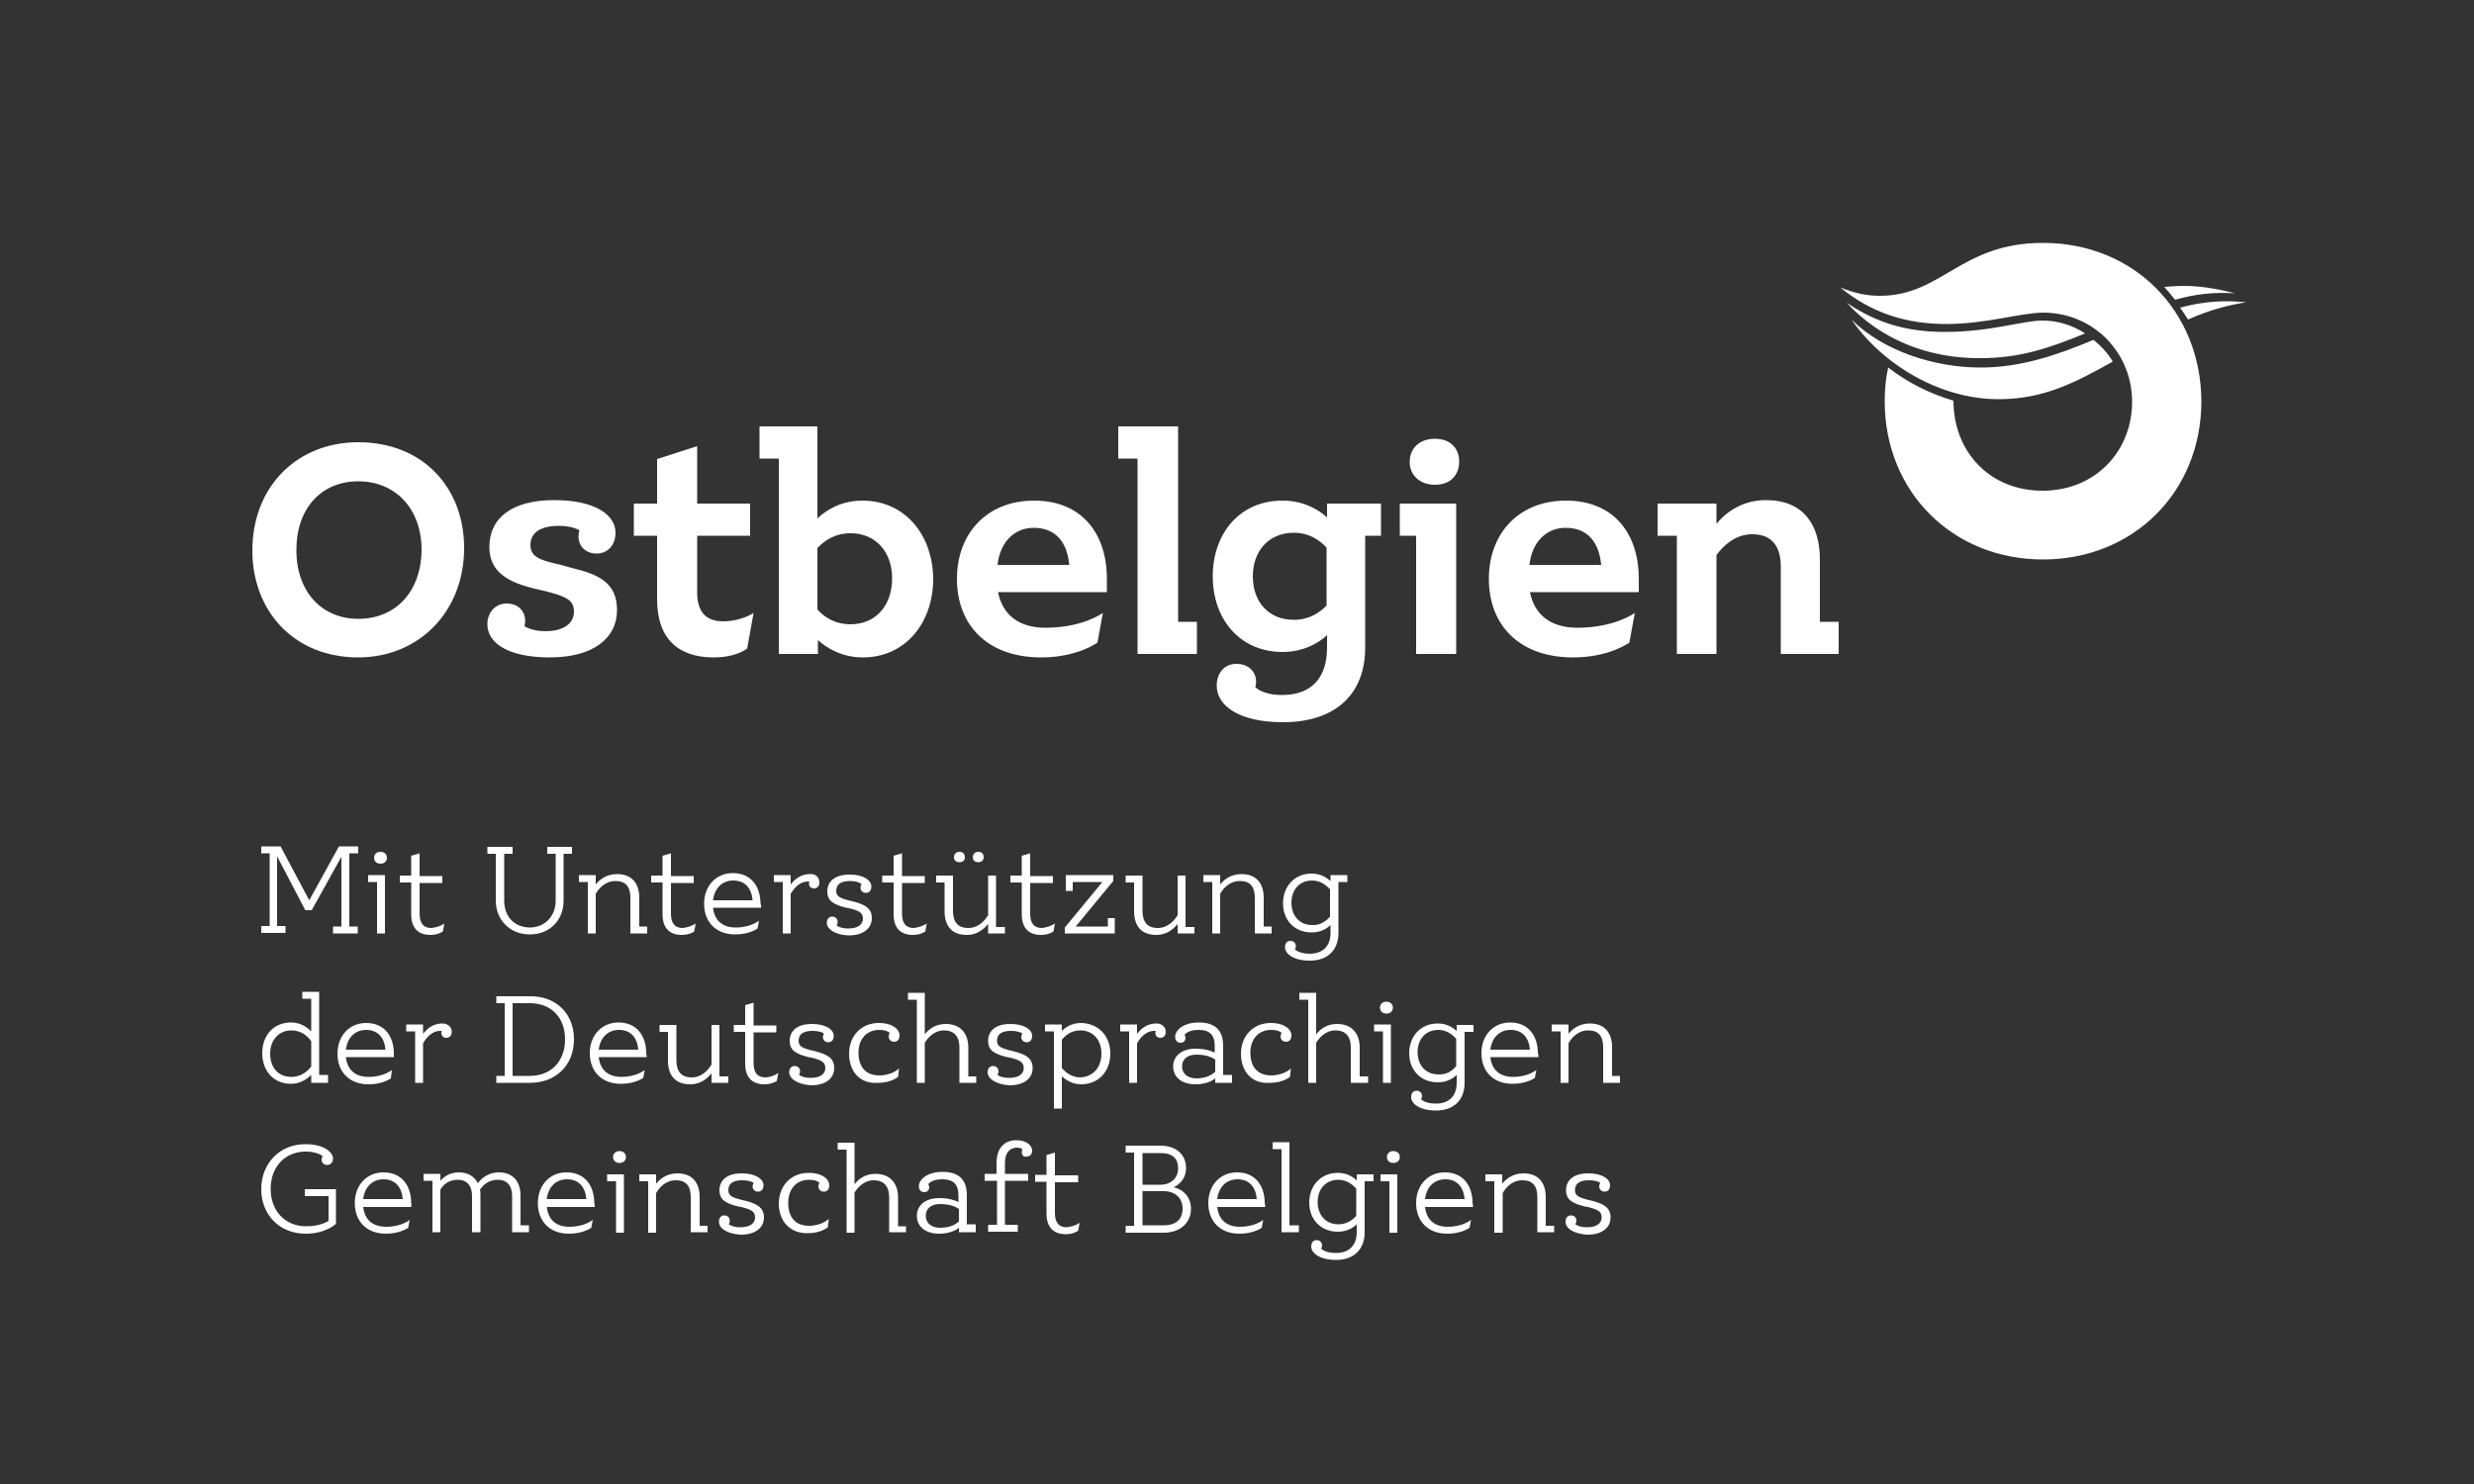 <?xml version="1.0" encoding="utf-8"?>
<!-- Generator: Adobe Illustrator 26.0.3, SVG Export Plug-In . SVG Version: 6.00 Build 0)  -->
<svg version="1.1" id="Ebene_1" xmlns="http://www.w3.org/2000/svg" xmlns:xlink="http://www.w3.org/1999/xlink" x="0px" y="0px"
	 viewBox="0 100 500 300" style="enable-background:new 0 50 500 400;" xml:space="preserve">
<rect x="0" y="100" width="500" height="300" fill="#333333" stroke="none"/>
<style type="text/css">
	.st0{fill:#FFFFFF;}
</style>
<g id="Layer_1">
	<path class="st0" d="M316.4,347c0-0.8,0.4-1.3,1.1-1.3c0.7,0,1.1,0.5,1.1,1.1c0,0.2-0.1,0.4-0.2,0.7c0,0,0.7,0.6,2.3,0.6
		c2,0,3-0.8,3-2c0-1.2-0.8-1.6-2.8-2.1l-0.6-0.1c-2.3-0.6-3.8-1.2-3.8-3.3c0-2,1.5-3.4,4.5-3.4c2.9,0,4.4,1.2,4.4,2.4
		c0,0.8-0.4,1.3-1.1,1.3c-0.7,0-1.1-0.5-1.1-1.1c0-0.2,0.1-0.4,0.2-0.7c0,0-0.7-0.5-2.3-0.5c-1.9,0-2.8,0.7-2.8,2
		c0,1.2,0.9,1.5,2.8,2l0.5,0.1c2.3,0.6,3.9,1.3,3.9,3.4c0,2-1.6,3.5-4.7,3.5C317.8,349.4,316.4,348.2,316.4,347 M314.1,347.7v1.4
		h-3.4V342c0-2.2-0.9-3.4-3-3.4c-2.1,0-3.4,1.5-4,2.6v8H302v-10.4h-1.8v-1.4h3.4v1.9c0.7-0.9,2.1-2.1,4.3-2.1c3.1,0,4.5,2,4.5,4.8
		v5.8H314.1z M296,342.4c-0.2-2.4-1.5-4-3.9-4c-2.3,0-3.8,1.6-4.1,4H296z M297.7,344h-9.7c0.3,2.5,1.8,4,4.6,4
		c3.1,0,4.7-1.4,4.7-1.4l-0.3,1.6c0,0-1.6,1.2-4.5,1.2c-4,0-6.3-2.6-6.3-6.2c0-3.6,2.4-6.2,5.8-6.2c3.7,0,5.6,2.7,5.6,6.2
		C297.7,343.5,297.7,344,297.7,344 M280.3,333.9c0-0.7,0.5-1.2,1.3-1.2c0.8,0,1.3,0.5,1.3,1.2c0,0.7-0.5,1.2-1.3,1.2
		C280.8,335.1,280.3,334.6,280.3,333.9 M282.5,349.2h-1.7v-10.4h-1.8v-1.4h3.4V349.2z M274.1,345.8v-5.5c-0.7-0.8-1.9-1.8-3.6-1.8
		c-2.6,0-4.2,1.9-4.2,4.5s1.6,4.5,4.2,4.5C272.2,347.5,273.4,346.6,274.1,345.8 M277.5,338.8h-1.7v10.3c0,3.4-2.1,5.6-5.8,5.6
		c-3.3,0-5-1.4-5-2.7c0-0.8,0.4-1.3,1.1-1.3c0.7,0,1.1,0.5,1.1,1.1c0,0.2-0.1,0.4-0.2,0.6c0,0,0.7,0.9,3,0.9c2.5,0,4.2-1.4,4.2-4.2
		v-1.6c-0.7,0.7-2,1.5-3.8,1.5c-3.5,0-5.8-2.5-5.8-5.9c0-3.3,2.2-6,5.8-6c1.8,0,3,0.8,3.8,1.5v-1.2h3.4V338.8z M262.5,347.7v1.4H259
		v-16.8h-1.8v-1.4h3.4v16.8H262.5z M254,342.4c-0.2-2.4-1.5-4-3.9-4c-2.3,0-3.8,1.6-4.1,4H254z M255.7,344H246c0.3,2.5,1.8,4,4.6,4
		c3.1,0,4.7-1.4,4.7-1.4l-0.3,1.6c0,0-1.6,1.2-4.5,1.2c-4,0-6.3-2.6-6.3-6.2c0-3.6,2.4-6.2,5.8-6.2c3.7,0,5.6,2.7,5.6,6.2
		C255.7,343.5,255.7,344,255.7,344 M239,344.3c0-2.1-1.5-3.5-3.8-3.5h-4.3v6.9h4.3C237.8,347.7,239,346.4,239,344.3 M230.9,333v6.5
		h3.6c2.2,0,3.6-1.4,3.6-3.3c0-2-1.1-3.1-3.6-3.1H230.9z M240.7,344.4c0,2.7-2.1,4.8-5.5,4.8h-7.7v-1.4h1.7V333h-1.7v-1.4h7
		c3.2,0,5.2,1.8,5.2,4.5c0,1.9-1,3.2-2.5,3.9C239.2,340.5,240.7,342,240.7,344.4 M218.2,347.2l-0.3,1.6c0,0-0.9,0.7-2.5,0.7
		c-2.4,0-3.9-1.3-3.9-4.2v-6.4h-2.3v-1.4h2.3v-4l1.7-0.5v4.6h4.7v1.4h-4.7v6.2c0,2.1,0.9,2.9,2.4,2.9
		C217.3,347.9,218.2,347.2,218.2,347.2 M206.5,332.9c0-0.2,0.1-0.4,0.1-0.6c0,0-0.3-0.3-1-0.3c-1.5,0-2.5,1-2.5,3.1v2.2h4.7v1.4
		h-4.7v8.9h2.6v1.4h-6v-1.4h1.8v-8.9H199v-1.4h2.4v-2.2c0-3,1.6-4.6,4-4.6c2.1,0,3.2,1.1,3.2,2.1c0,0.7-0.4,1.2-1.1,1.2
		C206.9,334,206.5,333.5,206.5,332.9 M193.8,346.9v-2.5c-0.6-0.4-1.7-1-3.8-1c-1.7,0-2.9,0.8-2.9,2.4c0,1.5,1.2,2.4,2.9,2.4
		C192,348.2,193.2,347.5,193.8,346.9 M197.2,347.7v1.4h-3.4v-0.9c-0.6,0.5-1.9,1.2-4,1.2c-2.7,0-4.5-1.4-4.5-3.6
		c0-2.2,1.8-3.6,4.5-3.6c2.1,0,3.3,0.5,3.9,0.8v-1.3c0-2.3-1-3.3-3.3-3.3c-2.2,0-2.8,1-2.8,1c0.1,0.2,0.2,0.4,0.2,0.6
		c0,0.6-0.4,1-1,1c-0.7,0-1.1-0.5-1.1-1.2c0-1.3,1.6-2.9,4.8-2.9c3.4,0,4.9,1.7,4.9,4.7v5.9H197.2z M183.1,347.7v1.4h-3.4V342
		c0-2.2-1.1-3.4-3.1-3.4c-2,0-3.3,1.5-3.9,2.5v8.1h-1.6v-16.8h-1.8v-1.4h3.4v8.4c0.7-0.9,2-2.1,4.2-2.1c3.1,0,4.6,2,4.6,4.8v5.8
		H183.1z M157.4,343.3c0-3.5,2.4-6.2,6-6.2c2.8,0,4.2,1.3,4.2,2.5c0,0.8-0.4,1.3-1.1,1.3c-0.7,0-1.1-0.5-1.1-1.1
		c0-0.2,0.1-0.4,0.2-0.7c0,0-0.5-0.6-2.1-0.6c-2.6,0-4.2,1.9-4.2,4.7c0,2.8,1.4,4.6,4.2,4.6c2.6,0,4-1.4,4-1.4l-0.2,1.7
		c0,0-1.4,1.2-4,1.2C159.6,349.4,157.4,346.8,157.4,343.3 M145.3,347c0-0.8,0.4-1.3,1.1-1.3c0.7,0,1.1,0.5,1.1,1.1
		c0,0.2-0.1,0.4-0.2,0.7c0,0,0.7,0.6,2.3,0.6c2,0,3-0.8,3-2c0-1.2-0.8-1.6-2.8-2.1l-0.6-0.1c-2.3-0.6-3.8-1.2-3.8-3.3
		c0-2,1.5-3.4,4.5-3.4c2.9,0,4.4,1.2,4.4,2.4c0,0.8-0.4,1.3-1.1,1.3c-0.7,0-1.1-0.5-1.1-1.1c0-0.2,0.1-0.4,0.2-0.7
		c0,0-0.7-0.5-2.3-0.5c-1.9,0-2.8,0.7-2.8,2c0,1.2,0.9,1.5,2.8,2l0.5,0.1c2.3,0.6,3.9,1.3,3.9,3.4c0,2-1.6,3.5-4.7,3.5
		C146.7,349.4,145.3,348.2,145.3,347 M143,347.7v1.4h-3.4V342c0-2.2-0.9-3.4-3-3.4c-2.1,0-3.4,1.5-4,2.6v8h-1.6v-10.4h-1.8v-1.4h3.4
		v1.9c0.7-0.9,2.1-2.1,4.3-2.1c3.1,0,4.5,2,4.5,4.8v5.8H143z M123.9,333.9c0-0.7,0.5-1.2,1.3-1.2c0.8,0,1.3,0.5,1.3,1.2
		c0,0.7-0.5,1.2-1.3,1.2C124.4,335.1,123.9,334.6,123.9,333.9 M126.2,349.2h-1.7v-10.4h-1.8v-1.4h3.4V349.2z M118.5,342.4
		c-0.2-2.4-1.5-4-3.9-4c-2.3,0-3.8,1.6-4.1,4H118.5z M120.2,344h-9.7c0.3,2.5,1.8,4,4.6,4c3.1,0,4.7-1.4,4.7-1.4l-0.3,1.6
		c0,0-1.6,1.2-4.5,1.2c-4,0-6.3-2.6-6.3-6.2c0-3.6,2.4-6.2,5.8-6.2c3.7,0,5.6,2.7,5.6,6.2C120.2,343.5,120.2,344,120.2,344
		 M106.9,347.7v1.4h-3.4v-7.3c0-2.1-1-3.3-2.9-3.3c-1.9,0-3,1.1-3.6,2c0.1,0.4,0.1,0.8,0.1,1.2v7.4h-1.7v-7.3c0-2.1-1-3.3-2.9-3.3
		c-1.9,0-3,1.1-3.5,2v8.6h-1.6v-10.4h-1.8v-1.4H89v1.4c0.6-0.7,1.8-1.7,3.7-1.7c2,0,3.2,0.9,3.9,2.2c0.3-0.5,1.7-2.2,4.2-2.2
		c3,0,4.4,2,4.4,4.7v6H106.9z M81.4,342.4c-0.2-2.4-1.5-4-3.9-4c-2.3,0-3.8,1.6-4.1,4H81.4z M83.1,344h-9.7c0.3,2.5,1.8,4,4.7,4
		c3.1,0,4.7-1.4,4.7-1.4l-0.3,1.6c0,0-1.6,1.2-4.5,1.2c-4,0-6.3-2.6-6.3-6.2c0-3.6,2.4-6.2,5.8-6.2c3.7,0,5.6,2.7,5.6,6.2
		C83.2,343.5,83.1,344,83.1,344 M52.8,340.4c0-5.2,3.7-9.1,8.9-9.1c3.9,0,5.6,1.7,5.6,2.9c0,0.8-0.5,1.3-1.2,1.3
		c-0.7,0-1.1-0.5-1.1-1.1c0-0.2,0.1-0.5,0.2-0.7c0,0-1.1-0.9-3.4-0.9c-4.3,0-7.1,3.2-7.1,7.5c0,4.5,2.9,7.6,7.2,7.6
		c3,0,4.5-1.1,4.5-1.1v-5h-4.8v-1.4h6.3v7c0,0-2,2-6.1,2C56.4,349.4,52.8,345.5,52.8,340.4 M327.4,317.5v1.4h-3.4v-7.2
		c0-2.2-0.9-3.4-3-3.4c-2.1,0-3.4,1.5-4,2.6v8h-1.6v-10.4h-1.8v-1.4h3.4v1.9c0.7-0.9,2.1-2.1,4.3-2.1c3.1,0,4.5,2,4.5,4.8v5.8H327.4
		z M309.2,312.2c-0.2-2.4-1.5-4-3.9-4c-2.3,0-3.8,1.6-4.1,4H309.2z M310.9,313.7h-9.7c0.3,2.5,1.8,4,4.6,4c3.1,0,4.7-1.4,4.7-1.4
		l-0.3,1.6c0,0-1.6,1.2-4.5,1.2c-4,0-6.3-2.6-6.3-6.2c0-3.6,2.4-6.2,5.8-6.2c3.7,0,5.6,2.7,5.6,6.2
		C311,313.3,310.9,313.7,310.9,313.7 M294.3,315.5v-5.5c-0.7-0.8-1.9-1.8-3.6-1.8c-2.6,0-4.2,1.9-4.2,4.5s1.6,4.5,4.2,4.5
		C292.4,317.3,293.6,316.4,294.3,315.5 M297.7,308.6h-1.7v10.3c0,3.4-2.1,5.6-5.8,5.6c-3.3,0-5-1.4-5-2.7c0-0.8,0.4-1.3,1.1-1.3
		c0.7,0,1.1,0.5,1.1,1.1c0,0.2-0.1,0.4-0.2,0.6c0,0,0.7,0.9,3,0.9c2.5,0,4.2-1.4,4.2-4.2v-1.6c-0.7,0.7-2,1.5-3.8,1.5
		c-3.5,0-5.8-2.5-5.8-5.9c0-3.3,2.2-6,5.8-6c1.8,0,3,0.8,3.8,1.5v-1.2h3.4V308.6z M278.9,303.7c0-0.7,0.5-1.2,1.3-1.2
		c0.8,0,1.3,0.5,1.3,1.2c0,0.7-0.5,1.2-1.3,1.2C279.4,304.9,278.9,304.4,278.9,303.7 M281.2,318.9h-1.7v-10.4h-1.8v-1.4h3.4V318.9z
		 M276.5,317.5v1.4H273v-7.2c0-2.2-1.1-3.4-3.1-3.4c-2,0-3.3,1.5-3.9,2.5v8.1h-1.6v-16.8h-1.8v-1.4h3.4v8.4c0.7-0.9,2-2.1,4.2-2.1
		c3.1,0,4.6,2,4.6,4.8v5.8H276.5z M250.8,313c0-3.5,2.4-6.2,6-6.2c2.8,0,4.2,1.3,4.2,2.5c0,0.8-0.4,1.3-1.1,1.3
		c-0.7,0-1.1-0.5-1.1-1.1c0-0.2,0.1-0.4,0.2-0.7c0,0-0.5-0.6-2.1-0.6c-2.6,0-4.2,1.9-4.2,4.6c0,2.8,1.4,4.6,4.2,4.6
		c2.6,0,4-1.4,4-1.4l-0.2,1.7c0,0-1.4,1.2-4,1.2C253,319.2,250.8,316.6,250.8,313 M245.6,316.7v-2.5c-0.6-0.4-1.7-1-3.8-1
		c-1.7,0-2.9,0.8-2.9,2.4c0,1.5,1.2,2.4,2.9,2.4C243.8,318,245,317.2,245.6,316.7 M249,317.5v1.4h-3.4V318c-0.6,0.5-1.9,1.2-4,1.2
		c-2.7,0-4.5-1.4-4.5-3.6c0-2.2,1.8-3.6,4.5-3.6c2.1,0,3.3,0.5,3.9,0.8v-1.3c0-2.3-1-3.3-3.3-3.3c-2.2,0-2.8,1-2.8,1
		c0.1,0.2,0.2,0.4,0.2,0.6c0,0.6-0.4,1-1,1c-0.7,0-1.1-0.5-1.1-1.2c0-1.3,1.6-2.9,4.8-2.9c3.4,0,4.9,1.7,4.9,4.7v5.9H249z
		 M235.6,308.6c0,0.7-0.4,1.2-1.1,1.2c-0.6,0-1-0.4-1-1c0-0.1,0-0.3,0.1-0.4c0,0-0.1,0-0.3,0c-1.8,0-2.9,1.5-3.5,2.5v8h-1.6v-10.4
		h-1.8v-1.4h3.4v1.9c0.7-0.9,1.9-2.1,3.9-2.1C234.8,306.9,235.6,307.6,235.6,308.6 M222.6,313c0-2.8-1.7-4.7-4.3-4.7
		c-1.8,0-3,1-3.7,1.9v5.7c0.7,0.8,1.9,1.9,3.7,1.9C220.9,317.7,222.6,315.8,222.6,313 M224.4,313c0,3.6-2.4,6.2-5.9,6.2
		c-1.8,0-3.1-0.9-3.9-1.6v6.5H213v-15.6h-1.8v-1.4h3.4v1.3c0.7-0.7,2-1.6,3.9-1.6C222.1,306.9,224.4,309.5,224.4,313 M199.6,316.8
		c0-0.8,0.4-1.3,1.1-1.3c0.7,0,1.1,0.5,1.1,1.1c0,0.2-0.1,0.4-0.2,0.7c0,0,0.7,0.6,2.3,0.6c2,0,3-0.8,3-2c0-1.2-0.8-1.6-2.8-2.1
		l-0.6-0.1c-2.3-0.6-3.8-1.2-3.8-3.3c0-2,1.5-3.4,4.5-3.4c2.9,0,4.4,1.2,4.4,2.4c0,0.8-0.4,1.3-1.1,1.3c-0.7,0-1.1-0.5-1.1-1.1
		c0-0.2,0.1-0.4,0.2-0.7c0,0-0.7-0.5-2.3-0.5c-1.9,0-2.8,0.7-2.8,2c0,1.2,0.9,1.5,2.8,2l0.5,0.1c2.3,0.6,3.9,1.3,3.9,3.4
		c0,2-1.6,3.5-4.7,3.5C201,319.2,199.6,317.9,199.6,316.8 M197.3,317.5v1.4h-3.4v-7.2c0-2.2-1.1-3.4-3.1-3.4c-2,0-3.3,1.5-3.9,2.5
		v8.1h-1.6v-16.8h-1.8v-1.4h3.4v8.4c0.7-0.9,2-2.1,4.2-2.1c3.1,0,4.6,2,4.6,4.8v5.8H197.3z M171.6,313c0-3.5,2.4-6.2,6-6.2
		c2.8,0,4.2,1.3,4.2,2.5c0,0.8-0.4,1.3-1.1,1.3c-0.7,0-1.1-0.5-1.1-1.1c0-0.2,0.1-0.4,0.2-0.7c0,0-0.5-0.6-2.1-0.6
		c-2.6,0-4.2,1.9-4.2,4.6c0,2.8,1.4,4.6,4.2,4.6c2.6,0,4-1.4,4-1.4l-0.2,1.7c0,0-1.4,1.2-4,1.2C173.8,319.2,171.6,316.6,171.6,313
		 M159.5,316.8c0-0.8,0.4-1.3,1.1-1.3c0.7,0,1.1,0.5,1.1,1.1c0,0.2-0.1,0.4-0.2,0.7c0,0,0.7,0.6,2.3,0.6c2,0,3-0.8,3-2
		c0-1.2-0.8-1.6-2.8-2.1l-0.6-0.1c-2.3-0.6-3.8-1.2-3.8-3.3c0-2,1.5-3.4,4.5-3.4c2.9,0,4.4,1.2,4.4,2.4c0,0.8-0.4,1.3-1.1,1.3
		c-0.7,0-1.1-0.5-1.1-1.1c0-0.2,0.1-0.4,0.2-0.7c0,0-0.7-0.5-2.3-0.5c-1.9,0-2.8,0.7-2.8,2c0,1.2,0.9,1.5,2.8,2l0.5,0.1
		c2.3,0.6,3.9,1.3,3.9,3.4c0,2-1.6,3.5-4.7,3.5C160.9,319.2,159.5,317.9,159.5,316.8 M157.3,316.9l-0.3,1.6c0,0-0.9,0.7-2.5,0.7
		c-2.4,0-3.9-1.3-3.9-4.2v-6.4h-2.3v-1.4h2.3v-4l1.7-0.5v4.6h4.6v1.4h-4.6v6.2c0,2.1,0.9,2.9,2.4,2.9
		C156.3,317.7,157.3,316.9,157.3,316.9 M147.2,317.5v1.4h-3.4V317c-0.7,0.8-2,2.2-4.3,2.2c-3.2,0-4.5-2-4.5-4.8v-5.8h-1.7v-1.4h3.4
		v7.1c0,2.2,0.9,3.5,3.1,3.5c2.1,0,3.4-1.6,4-2.6v-8h1.6v10.4H147.2z M129,312.2c-0.2-2.4-1.5-4-3.9-4c-2.3,0-3.8,1.6-4.1,4H129z
		 M130.7,313.7H121c0.3,2.5,1.8,4,4.6,4c3.1,0,4.7-1.4,4.7-1.4l-0.3,1.6c0,0-1.6,1.2-4.5,1.2c-4,0-6.3-2.6-6.3-6.2
		c0-3.6,2.4-6.2,5.8-6.2c3.7,0,5.6,2.7,5.6,6.2C130.7,313.3,130.7,313.7,130.7,313.7 M114.2,310.1c0-4.5-2.9-7.3-7.1-7.3h-3.5v14.7
		h3.5C111.3,317.5,114.2,314.6,114.2,310.1 M116,310.1c0,5.3-3.7,8.8-8.9,8.8h-6.8v-1.4h1.7v-14.7h-1.7v-1.4h6.9
		C112.5,301.4,116,305,116,310.1 M91.3,308.6c0,0.7-0.4,1.2-1.1,1.2c-0.6,0-1-0.4-1-1c0-0.1,0-0.3,0.1-0.4c0,0-0.1,0-0.3,0
		c-1.8,0-2.9,1.5-3.5,2.5v8h-1.6v-10.4h-1.8v-1.4h3.4v1.9c0.7-0.9,1.9-2.1,3.9-2.1C90.5,306.9,91.3,307.6,91.3,308.6 M77.9,312.2
		c-0.2-2.4-1.5-4-3.9-4c-2.3,0-3.8,1.6-4.1,4H77.9z M79.6,313.7h-9.7c0.3,2.5,1.8,4,4.6,4c3.1,0,4.7-1.4,4.7-1.4L79,318
		c0,0-1.6,1.2-4.5,1.2c-4,0-6.3-2.6-6.3-6.2c0-3.6,2.4-6.2,5.8-6.2c3.7,0,5.6,2.7,5.6,6.2C79.6,313.3,79.6,313.7,79.6,313.7
		 M62.9,315.6v-5.1c-0.6-0.9-1.9-2.2-4-2.2c-2.6,0-4.3,2-4.3,4.7c0,2.8,1.6,4.7,4.3,4.7C61,317.7,62.3,316.4,62.9,315.6 M66.3,317.5
		v1.4h-3.4v-1.6c-0.7,0.7-2.1,1.8-4.1,1.8c-3.5,0-5.8-2.6-5.8-6.2c0-3.5,2.2-6.2,5.8-6.2c2.1,0,3.4,1.1,4.1,1.8v-6.6l0,0h-1.8v-1.4
		h3.4v16.8H66.3z M268.8,285.3v-5.5c-0.7-0.8-1.9-1.8-3.6-1.8c-2.6,0-4.2,1.9-4.2,4.5s1.6,4.5,4.2,4.5
		C266.9,287.1,268.1,286.1,268.8,285.3 M272.2,278.3h-1.7v10.3c0,3.4-2.1,5.6-5.8,5.6c-3.3,0-5-1.4-5-2.7c0-0.8,0.4-1.3,1.1-1.3
		c0.7,0,1.1,0.5,1.1,1.1c0,0.2-0.1,0.4-0.2,0.6c0,0,0.7,0.9,3,0.9c2.5,0,4.2-1.4,4.2-4.2V287c-0.7,0.7-2,1.5-3.8,1.5
		c-3.5,0-5.8-2.5-5.8-5.9c0-3.3,2.2-6,5.8-6c1.8,0,3,0.8,3.8,1.5v-1.2h3.4V278.3z M257,287.3v1.4h-3.4v-7.2c0-2.2-0.9-3.4-3-3.4
		c-2.1,0-3.4,1.5-4,2.6v8h-1.6v-10.4h-1.8v-1.4h3.4v1.9c0.7-0.9,2.1-2.1,4.3-2.1c3.1,0,4.5,2,4.5,4.8v5.8H257z M241.4,287.3v1.4H238
		v-1.9c-0.7,0.8-2,2.2-4.3,2.2c-3.2,0-4.5-2-4.5-4.8v-5.8h-1.7v-1.4h3.4v7.1c0,2.2,0.9,3.5,3.1,3.5c2.1,0,3.4-1.6,4-2.6v-8h1.6v10.4
		H241.4z M225.3,285.5v3.2h-10.1v-1.2l7.6-9.2h-6v1.8h-1.4v-3.2h9.6v1.2l-7.6,9.2h6.5v-1.7H225.3z M213.2,286.7l-0.3,1.6
		c0,0-0.9,0.7-2.5,0.7c-2.4,0-3.9-1.3-3.9-4.2v-6.4h-2.3v-1.4h2.3v-4l1.7-0.5v4.6h4.6v1.4h-4.6v6.2c0,2.1,0.9,2.9,2.4,2.9
		C212.2,287.4,213.2,286.7,213.2,286.7 M196.6,273.3c0-0.6,0.4-1.1,1.1-1.1c0.7,0,1.1,0.4,1.1,1.1c0,0.6-0.4,1-1.1,1
		C197,274.3,196.6,273.9,196.6,273.3 M192.8,273.3c0-0.6,0.4-1.1,1.1-1.1c0.7,0,1.1,0.4,1.1,1.1c0,0.6-0.4,1-1.1,1
		C193.2,274.3,192.8,273.9,192.8,273.3 M203.1,287.3v1.4h-3.4v-1.9c-0.7,0.8-2,2.2-4.3,2.2c-3.2,0-4.5-2-4.5-4.8v-5.8h-1.7v-1.4h3.4
		v7.1c0,2.2,0.9,3.5,3.1,3.5c2.1,0,3.4-1.6,4-2.6v-8h1.6v10.4H203.1z M187.3,286.7l-0.3,1.6c0,0-0.9,0.7-2.5,0.7
		c-2.4,0-3.9-1.3-3.9-4.2v-6.4h-2.3v-1.4h2.3v-4l1.7-0.5v4.6h4.6v1.4h-4.6v6.2c0,2.1,0.9,2.9,2.4,2.9
		C186.3,287.4,187.3,286.7,187.3,286.7 M167.1,286.6c0-0.8,0.4-1.3,1.1-1.3c0.7,0,1.1,0.5,1.1,1.1c0,0.2-0.1,0.4-0.2,0.7
		c0,0,0.7,0.6,2.3,0.6c2,0,3-0.8,3-2c0-1.2-0.8-1.6-2.8-2.1l-0.6-0.1c-2.3-0.6-3.8-1.2-3.8-3.3c0-2,1.5-3.4,4.5-3.4
		c2.9,0,4.4,1.2,4.4,2.4c0,0.8-0.4,1.3-1.1,1.3c-0.7,0-1.1-0.5-1.1-1.1c0-0.2,0.1-0.4,0.2-0.7c0,0-0.7-0.6-2.3-0.6
		c-1.9,0-2.8,0.7-2.8,2c0,1.2,0.9,1.5,2.8,2l0.5,0.1c2.3,0.6,3.9,1.3,3.9,3.4c0,2-1.6,3.5-4.7,3.5
		C168.6,289,167.1,287.7,167.1,286.6 M165.6,278.4c0,0.7-0.4,1.2-1.1,1.2c-0.6,0-1-0.4-1-1c0-0.1,0-0.3,0.1-0.4c0,0-0.1,0-0.3,0
		c-1.8,0-2.9,1.5-3.5,2.5v8h-1.6v-10.4h-1.8v-1.4h3.4v1.9c0.7-0.9,1.9-2.1,3.9-2.1C164.8,276.6,165.6,277.3,165.6,278.4 M152.1,282
		c-0.2-2.4-1.5-4-3.9-4c-2.3,0-3.8,1.6-4.1,4H152.1z M153.8,283.5h-9.7c0.3,2.5,1.8,4,4.6,4c3.1,0,4.7-1.4,4.7-1.4l-0.3,1.6
		c0,0-1.6,1.2-4.5,1.2c-4,0-6.3-2.6-6.3-6.2c0-3.6,2.4-6.2,5.8-6.2c3.7,0,5.6,2.7,5.6,6.2C153.9,283,153.8,283.5,153.8,283.5
		 M140.6,286.7l-0.3,1.6c0,0-0.9,0.7-2.5,0.7c-2.4,0-3.9-1.3-3.9-4.2v-6.4h-2.3v-1.4h2.3v-4l1.7-0.5v4.6h4.6v1.4h-4.6v6.2
		c0,2.1,0.9,2.9,2.4,2.9C139.6,287.4,140.6,286.7,140.6,286.7 M130.8,287.3v1.4h-3.4v-7.2c0-2.2-0.9-3.4-3-3.4c-2.1,0-3.4,1.5-4,2.6
		v8h-1.6v-10.4h-1.8v-1.4h3.4v1.9c0.7-0.9,2.1-2.1,4.3-2.1c3.1,0,4.5,2,4.5,4.8v5.8H130.8z M115.6,272.6h-1.7v9.5
		c0,4-2.9,6.8-6.8,6.8c-4.1,0-6.9-3-6.9-6.8v-9.5h-1.7v-1.4h5.1v1.4h-1.7v9.5c0,3.2,2.1,5.4,5.2,5.4c3,0,5.2-2.3,5.2-5.4v-9.5h-1.7
		v-1.4h5V272.6z M89.8,286.7l-0.3,1.6c0,0-0.9,0.7-2.5,0.7c-2.4,0-3.9-1.3-3.9-4.2v-6.4h-2.3v-1.4h2.3v-4l1.7-0.5v4.6h4.6v1.4h-4.6
		v6.2c0,2.1,0.9,2.9,2.4,2.9C88.9,287.4,89.8,286.7,89.8,286.7 M75.6,273.4c0-0.7,0.5-1.2,1.3-1.2s1.3,0.5,1.3,1.2
		c0,0.7-0.5,1.2-1.3,1.2S75.6,274.1,75.6,273.4 M77.9,288.7h-1.7v-10.4h-1.8v-1.4h3.4V288.7z M70.6,272.6v14.7h1.7v1.4h-5v-1.4H69
		v-14.1l-6,10.8h-1.3L56,273.1v14.1h1.7v1.4h-4.9v-1.4h1.7v-14.7h-1.7v-1.4h3.9l5.8,10.9l6-10.9h3.9v1.4H70.6z M412.9,149.1
		c-16.7,0-20.4,10.7-33,10.7c-2.5,0-5.1-0.5-8-1.7c6.4,5.2,13.3,7.4,21.5,7.4c7.9,0,15.2-2.3,19.5-2.3c10.2,0,18,8.1,18,18
		c0,10-7.4,18-18.1,18c-10.7,0-18-7.9-18-18.2c-4.7-1.4-9.2-3.6-13.2-6.7c-0.5,2.2-0.7,4.6-0.7,6.8c0,18.3,13.7,32,32,32
		s32-13.7,32-32C444.8,162.8,431.2,149.1,412.9,149.1 M72.4,232.9c12.3,0,21.4-9.3,21.4-22.1c0-12.3-8.4-21.4-21.4-21.4
		c-12.4,0-21.4,9-21.4,21.9C51,223.5,59.4,232.9,72.4,232.9 M72.4,225.1c-7.3,0-12.5-5.4-12.5-13.9c0-8.5,5.1-13.9,12.5-13.9
		c7.4,0,12.8,5.4,12.8,13.9C85.1,219.7,79.9,225.1,72.4,225.1 M146.1,225.6c-3.2,0-5.2-1.7-5.2-5.8v-11.5h10.7v-6.5h-10.7v-11.6
		l-8.1,2.6v9h-4.7v6.5h4.7v12.9c0,7.9,4.3,11.7,11.4,11.7c4.7,0,6.8-1.8,6.8-1.8l1.3-7.2C152.3,223.9,149.9,225.6,146.1,225.6
		 M174.3,201.2c-4.3,0-7.3,1.9-9.1,3.6v-18.6h-11.7v6.5h3.9v39.5h7.9v-2.8c1.8,1.6,4.8,3.5,9.1,3.5c8.5,0,14.2-6.9,14.2-15.9
		C188.5,208.1,182.9,201.2,174.3,201.2 M171.9,226.2c-3.2,0-5.4-1.5-6.7-3v-12.4c1.4-1.5,3.5-3,6.7-3c5.1,0,8.4,3.8,8.4,9.1
		C180.3,222.4,177,226.2,171.9,226.2 M223.7,217c0-9.3-5.2-15.8-14.7-15.8c-9.6,0-15.6,6.7-15.6,15.8c0,9.6,6.4,15.9,17,15.9
		c7.4,0,11.4-3,11.4-3l1.1-6c0,0-4,3-11.6,3c-5.5,0-8.7-2.7-9.6-7.2h22V217z M201.6,214.2c0.5-4.6,3.4-7.5,7.3-7.5
		c4.7,0,6.8,3.2,7.2,7.5H201.6z M238.1,225.7v-39.5h-12.1v6.5h3.9v39.5h12v-6.5H238.1z M294.3,201.8h-11.4v6.5h3.3v23.9h8.1V201.8z
		 M290,198c3.1,0,4.9-1.9,4.9-4.7c0-2.7-1.8-4.6-4.9-4.6c-3.1,0-5.1,1.9-5.1,4.7C284.9,196,286.9,198,290,198 M367.8,225.7v-12.6
		c0-7.1-3.4-12-10.9-12c-5,0-8.3,2.7-10,4.8v-4.1H335v6.5h3.9v23.9h8v-20c1.4-1.9,3.8-4.2,7.2-4.2c4,0,5.8,2.4,5.8,6.6v17.6h11.7
		v-6.5H367.8z M279.2,201.8h-11v2.8c-1.7-1.6-4.8-3.4-9-3.4c-8.7,0-14.1,6.7-14.1,15.3c0,8.8,5.6,15.3,14.1,15.3
		c4.2,0,7.3-1.8,9-3.4v2.5c0,6.2-3.2,9.6-9.1,9.6c-4,0-5.4-1.6-5.4-1.6c0.7-2.4-0.9-4.7-3.8-4.7c-2.5,0-4,1.9-4,4.4
		c0,4,4.4,7.4,13.4,7.4c10.6,0,16.6-5.7,16.6-15v-22.7h3.2V201.8z M261.5,225.3c-5.1,0-8.3-3.6-8.3-8.8c0-5.1,3.2-8.8,8.3-8.8
		c3.1,0,5.2,1.5,6.6,3v11.7C266.8,223.8,264.6,225.3,261.5,225.3 M111.1,232.9c8.7,0,13.6-3.8,13.6-9.6c0-5.4-3.6-7.2-9.2-8.5
		l-2.1-0.6c-4-0.9-6.2-1.5-6.2-4c0-2.5,2-3.9,5.8-3.9c2.7,0,4.1,0.9,4.1,0.9c-0.7,2.5,0.7,4.7,3.5,4.7c2.3,0,3.8-1.8,3.8-4.2
		c0-3.6-4.1-6.6-12.4-6.6c-8.4,0-13.1,3.5-13.1,9.5c0,5.1,3.9,7.1,9.1,8.4l2.2,0.5c3.9,1,5.8,1.7,5.8,4.1c0,2.6-2.3,4-5.8,4
		c-2.7,0-4.2-1-4.2-1c0.6-2.4-0.8-4.6-3.6-4.6c-2.3,0-3.9,1.8-3.9,4.2C98.5,230,102.7,232.9,111.1,232.9 M331.2,217
		c0-9.3-5.2-15.8-14.7-15.8c-9.6,0-15.6,6.7-15.6,15.8c0,9.6,6.4,15.9,17,15.9c7.4,0,11.4-3,11.4-3l1.1-6c0,0-4,3-11.6,3
		c-5.5,0-8.7-2.7-9.6-7.2h22V217z M309.1,214.2c0.5-4.6,3.4-7.5,7.3-7.5c4.7,0,6.8,3.2,7.2,7.5H309.1z M454,161.1
		c-1.4-0.1-2.7-0.2-4-0.2c-3.3,0-6.5,0.5-9.4,1.3c0.6,0.8,1.1,1.6,1.6,2.4C446.2,162.8,450.1,161.7,454,161.1 M403.9,180.7
		c9.3,0,15.7-3.5,23.1-7.6c-1-1.7-2.4-3.2-3.9-4.4c-7.4,3.1-14.7,5.6-22.8,5.6c-9.6,0-19.9-3.5-26.1-9.7
		C380.2,173.4,391.8,180.7,403.9,180.7 M451.7,159.3c-3.8-1-7.2-1.5-10.4-1.5c-1.3,0-2.6,0.1-3.9,0.2c0.7,0.8,1.5,1.7,2.2,2.6
		C443.4,159.5,447.3,159,451.7,159.3 M373.2,161.2c6.4,4.3,12.5,5.9,19.9,5.9c9.2,0,15.7-2.3,19.7-2.3c3,0,6,0.9,8.6,2.6
		c-7.5,3.1-13.4,5-21.1,5C389.5,172.5,380,168.5,373.2,161.2"/>
</g>
</svg>
